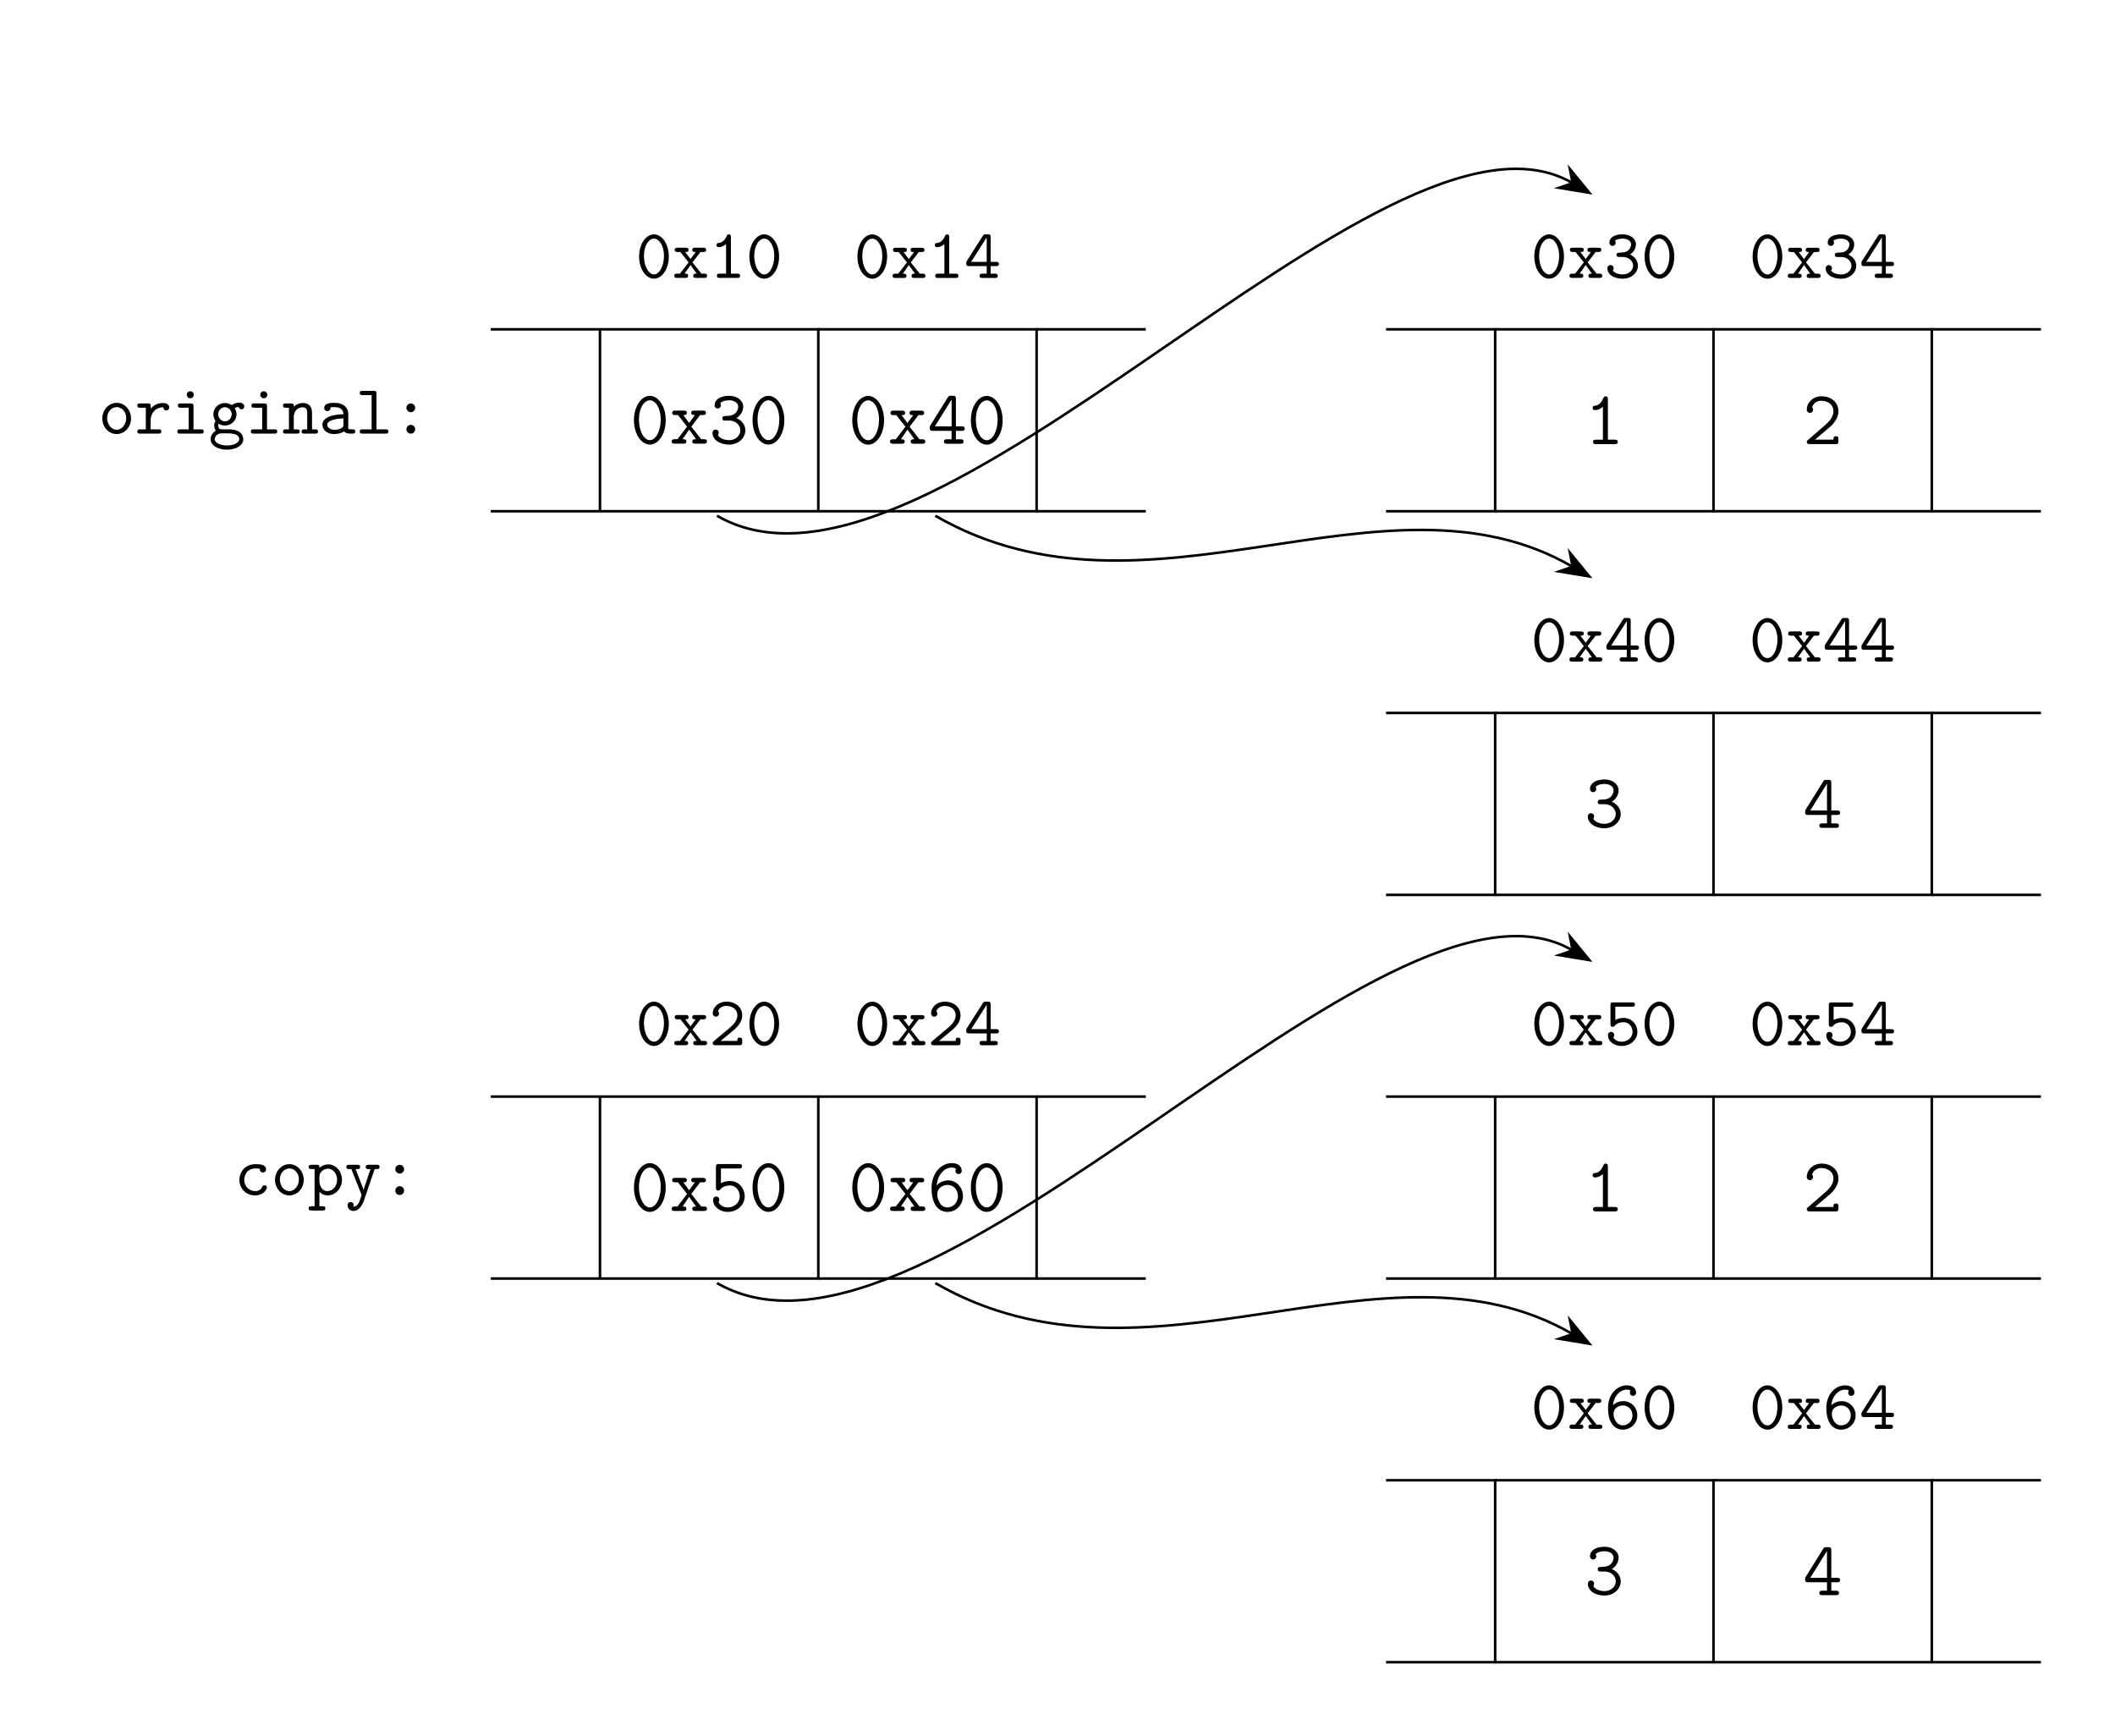 <svg xmlns="http://www.w3.org/2000/svg" xmlns:xlink="http://www.w3.org/1999/xlink" width="329.54pt" height="270.52pt" viewBox="0 0 329.54 270.52"><defs><path id="x" d="M5.537-2.272c0-1.208-.897-2.392-2.284-2.392-.395 0-.92.071-1.423.346v-2.296h2.81c.168 0 .479 0 .479-.347s-.311-.347-.479-.347H1.53c-.382 0-.478.096-.478.467v3.193c0 .168 0 .467.36.467.19 0 .238-.06.334-.18.359-.418.885-.61 1.507-.61.933 0 1.507.85 1.507 1.699 0 .968-.837 1.722-1.842 1.722-.622 0-1.256-.3-1.47-.861.047-.048.13-.132.13-.347a.49.49 0 0 0-.478-.49c-.107 0-.49.06-.49.526C.61-.718 1.603.144 2.918.144c1.447 0 2.62-1.077 2.62-2.416"/><path id="p" d="M5.8-2.356c0-.347-.31-.347-.478-.347h-.897v-4.282c0-.394-.084-.49-.49-.49H3.66c-.287 0-.347.012-.49.24L.453-2.87c-.107.155-.107.179-.107.394 0 .419.155.467.478.467h2.93v1.315h-.717c-.168 0-.479 0-.479.347S2.87 0 3.038 0h2.105c.167 0 .478 0 .478-.347s-.31-.347-.478-.347h-.718v-1.315h.897c.168 0 .479 0 .479-.347m-2.045-.347H1.148l2.607-4.186z"/><path id="r" d="M5.179-.347c0-.347-.323-.347-.49-.347H3.635V-6.96c0-.18 0-.49-.347-.49-.203 0-.275.108-.347.263-.227.514-.622 1.148-1.256 1.196-.179.012-.43.036-.43.347 0 .203.12.347.383.347.67 0 1.184-.503 1.22-.527v5.131H1.805c-.167 0-.49 0-.49.347s.323.347.49.347h2.882c.168 0 .49 0 .49-.347"/><path id="y" d="M5.514-2.308c0-1.4-1.041-2.452-2.285-2.452-.61 0-1.291.227-1.806.777.12-1.578 1.16-2.774 2.332-2.774.24 0 .515.035.694.227-.048.06-.096.12-.096.299 0 .227.168.478.479.478s.49-.227.49-.502c0-.634-.49-1.196-1.555-1.196-1.566 0-3.133 1.459-3.133 3.875C.634-.694 1.96.144 3.098.144a2.417 2.417 0 0 0 2.416-2.452m-.778 0c0 1.04-.777 1.758-1.638 1.758-1.089 0-1.412-1.077-1.543-1.639-.036-.143-.036-.263-.036-.478 0-.694.646-1.387 1.626-1.387.933 0 1.591.8 1.591 1.746"/><path id="n" d="M5.633-2.07c0-.609-.335-1.458-1.387-1.913.73-.454 1.052-1.172 1.052-1.794 0-.897-.897-1.674-2.188-1.674-1.328 0-2.26.574-2.26 1.459 0 .395.298.514.49.514a.48.48 0 0 0 .478-.49c0-.191-.096-.311-.096-.311.359-.454 1.184-.478 1.388-.478.813 0 1.41.43 1.41.992 0 .347-.226 1.34-1.482 1.424-.443.023-.634.047-.682.047-.24.024-.299.18-.299.347 0 .347.251.347.455.347h.55c1.244 0 1.794.873 1.794 1.519 0 .79-.694 1.53-1.746 1.53-1.196 0-1.735-.645-1.735-.812l.024-.06a.6.6 0 0 0 .084-.287.47.47 0 0 0-.478-.479c-.252 0-.49.156-.49.527C.514-.622 1.65.144 3.11.144c1.507 0 2.523-1.077 2.523-2.213"/><path id="s" d="M5.537-.49v-.252c0-.215 0-.49-.382-.49-.395 0-.395.251-.395.538H1.878L4.162-2.63c.168-.144 1.375-1.172 1.375-2.5 0-1.363-1.124-2.32-2.619-2.32C1.531-7.451.61-6.411.61-5.406a.49.49 0 0 0 .49.538.48.48 0 0 0 .479-.49c0-.227-.084-.3-.144-.347.168-.634.718-1.052 1.411-1.052 1.017 0 1.914.586 1.914 1.626 0 .933-.706 1.65-1.351 2.213L.777-.634C.646-.526.61-.49.61-.347.61 0 .933 0 1.1 0h4.174c.263-.072.263-.311.263-.49"/><path id="m" d="M5.813-.347c0-.347-.311-.347-.479-.347h-.418L3.373-2.655l1.375-1.806h.419c.167 0 .478 0 .478-.347s-.31-.347-.478-.347H3.839c-.167 0-.478 0-.478.347s.287.347.574.347L3.038-3.23l-.921-1.232c.275 0 .562 0 .562-.347s-.31-.347-.478-.347H.873c-.167 0-.478 0-.478.347s.31.347.478.347h.419l1.423 1.806L1.22-.694H.813c-.167 0-.49 0-.49.347S.646 0 .813 0H2.13c.167 0 .478 0 .478-.347s-.275-.347-.598-.347L3.038-2.2 4.114-.694c-.299 0-.586 0-.586.347S3.84 0 4.007 0h1.327c.168 0 .479 0 .479-.347"/><path id="l" d="M5.55-3.648c0-2.224-1.185-3.803-2.476-3.803C1.77-7.451.598-5.848.598-3.66.598-1.435 1.782.144 3.074.144c1.303 0 2.475-1.603 2.475-3.792m-.778-.131c0 1.77-.753 3.229-1.698 3.229S1.375-1.997 1.375-3.78s.826-2.977 1.699-2.977S4.772-5.561 4.772-3.78"/><path id="f" d="M5.662-.338c0-.328-.272-.328-.436-.328-.458 0-.567-.054-.655-.087v-2.356c0-.775-.589-1.691-2.16-1.691-.469 0-1.582 0-1.582.796 0 .327.23.502.491.502.164 0 .47-.098.48-.502 0-.087.011-.098.23-.12.152-.01.294-.01.392-.01.83 0 1.396.337 1.396 1.112-1.93.033-3.272.578-3.272 1.626 0 .752.687 1.461 1.8 1.461.403 0 1.08-.076 1.593-.414.24.338.763.349 1.178.349.305 0 .545 0 .545-.338M3.818-1.462c0 .251 0 .48-.425.676C3-.6 2.509-.6 2.422-.6c-.676 0-1.124-.371-1.124-.796 0-.535.939-.939 2.52-.982z"/><path id="t" d="M5.084-1.19c0-.305-.316-.305-.382-.305-.174 0-.283.022-.36.24-.065.142-.273.655-1.08.655-.927 0-1.713-.764-1.713-1.757 0-.523.306-1.778 1.779-1.778.229 0 .654 0 .654.098.011.382.218.535.48.535s.491-.186.491-.502c0-.796-1.135-.796-1.625-.796C1.45-4.8.796-3.317.796-2.357c0 1.31 1.026 2.422 2.4 2.422 1.517 0 1.888-1.069 1.888-1.254"/><path id="h" d="M3.546-4.015a.682.682 0 1 0-1.364-.01.682.682 0 0 0 1.364.01m0 3.339a.682.682 0 1 0-1.364-.011.682.682 0 0 0 1.364.01"/><path id="z" d="M5.15-2.073c0-1.102-.84-2.171-2.128-2.171-.382 0-.862.076-1.31.316V-6h2.62c.163 0 .436 0 .436-.328 0-.338-.262-.338-.437-.338H1.396c-.36 0-.436.098-.436.447v2.902c0 .197 0 .448.35.448.196 0 .24-.055.327-.164.294-.35.741-.545 1.374-.545.895 0 1.386.796 1.386 1.505 0 .873-.775 1.527-1.691 1.527-.306 0-1.004-.087-1.31-.687.055-.054.142-.13.142-.349a.48.48 0 0 0-.48-.49.483.483 0 0 0-.49.523C.567-.644 1.483.12 2.705.12 4.069.12 5.15-.862 5.15-2.073"/><path id="o" d="M5.4-2.171c0-.338-.261-.338-.436-.338h-.85v-3.84c0-.36-.077-.448-.448-.448H3.36c-.262 0-.316.011-.458.23L.415-2.663c-.099.142-.099.164-.099.382 0 .36.099.436.437.436h2.75v1.178h-.677c-.175 0-.437 0-.437.339 0 .327.273.327.437.327h1.963c.164 0 .437 0 .437-.327 0-.339-.262-.339-.437-.339h-.676v-1.178h.851c.164 0 .436 0 .436-.327M3.502-2.51H1.08l2.422-3.808z"/><path id="d" d="M5.553-4.233c0-.251-.207-.59-.796-.59-.12 0-.655.012-1.157.383a1.9 1.9 0 0 0-1.058-.328c-1.026 0-1.8.819-1.8 1.746 0 .47.185.83.349 1.036-.12.175-.218.415-.218.742 0 .382.153.655.25.786C.317.032.317.775.317.895c0 .938 1.146 1.603 2.542 1.603S5.4 1.822 5.4.895c0-.404-.196-.95-.752-1.244-.142-.076-.6-.317-1.582-.317h-.764c-.087 0-.23 0-.316-.021-.164 0-.23 0-.36-.153-.12-.153-.131-.393-.131-.393 0-.043.021-.196.065-.305.033.022.447.272.982.272 1.004 0 1.8-.785 1.8-1.756 0-.327-.098-.644-.283-.95.229-.13.49-.174.632-.185.066.295.317.371.426.371a.43.43 0 0 0 .436-.447M3.59-3.023c0 .623-.48 1.103-1.047 1.103-.59 0-1.047-.513-1.047-1.091 0-.622.48-1.102 1.047-1.102.59 0 1.047.513 1.047 1.09M4.768.896c0 .48-.819.949-1.91.949S.95 1.374.95.894c0-.196.098-.545.447-.763.273-.175.371-.175 1.168-.175.97 0 2.204 0 2.204.939"/><path id="c" d="M4.964-.327c0-.339-.284-.339-.447-.339H3.37v-3.589c0-.338-.065-.447-.436-.447h-1.55c-.163 0-.447 0-.447.327 0 .338.284.338.448.338h1.232v3.371h-1.32c-.174 0-.447 0-.447.339 0 .327.284.327.447.327h3.219c.163 0 .447 0 .447-.327m-1.55-5.728c0-.306-.24-.546-.545-.546s-.545.24-.545.546.24.545.545.545.546-.24.546-.545"/><path id="g" d="M5.095-.327c0-.339-.262-.339-.436-.339H3.24v-5.553c0-.338-.065-.447-.436-.447H1.08c-.174 0-.447 0-.447.338C.633-6 .916-6 1.069-6h1.418v5.334H1.08c-.174 0-.447 0-.447.339C.633 0 .916 0 1.069 0h3.59c.163 0 .436 0 .436-.327"/><path id="e" d="M5.586-.327c0-.339-.273-.339-.447-.339h-.48v-2.53c0-1.103-.557-1.572-1.419-1.572-.73 0-1.222.371-1.429.579 0-.35 0-.513-.436-.513H.578c-.174 0-.447 0-.447.338 0 .327.284.327.436.327h.491v3.371h-.48c-.174 0-.447 0-.447.339C.13 0 .415 0 .567 0h1.735c.153 0 .436 0 .436-.327 0-.339-.272-.339-.447-.339h-.48v-1.93c0-1.092.807-1.506 1.364-1.506.578 0 .73.305.73.96v2.476H3.48c-.174 0-.447 0-.447.339 0 .327.295.327.447.327h1.67c.152 0 .436 0 .436-.327"/><path id="a" d="M5.095-2.357C5.095-3.72 4.08-4.8 2.858-4.8S.622-3.72.622-2.357C.622-.97 1.658.065 2.858.065S5.095-.982 5.095-2.357m-.753-.076C4.342-1.418 3.666-.6 2.858-.6s-1.483-.818-1.483-1.833c0-.993.709-1.702 1.483-1.702.786 0 1.484.71 1.484 1.702"/><path id="k" d="M4.822-.327c0-.339-.262-.339-.436-.339h-.993v-5.673c0-.174 0-.447-.327-.447-.208 0-.273.13-.328.262-.414.927-.981 1.047-1.189 1.069-.174.01-.403.033-.403.338 0 .273.196.328.36.328.207 0 .654-.066 1.134-.48v4.603h-.993c-.174 0-.436 0-.436.339 0 .327.273.327.436.327h2.739c.163 0 .436 0 .436-.327"/><path id="u" d="M5.324-2.357c0-1.341-.97-2.41-2.127-2.41-.524 0-1.015.196-1.386.534 0-.316-.022-.47-.436-.47H.578c-.174 0-.447 0-.447.339 0 .327.284.327.436.327h.491v5.794h-.48c-.174 0-.447 0-.447.338 0 .327.284.327.436.327h1.735c.153 0 .436 0 .436-.327 0-.338-.272-.338-.447-.338h-.48V-.491c.447.458.917.556 1.266.556 1.189 0 2.247-1.036 2.247-2.422m-.753 0C4.571-1.309 3.808-.6 3.044-.6c-.851 0-1.233-.96-1.233-1.484v-.796c0-.644.633-1.222 1.32-1.222.808 0 1.44.796 1.44 1.745"/><path id="b" d="M5.313-4.091c0-.218-.13-.677-1.036-.677-.557 0-1.255.197-1.855.884v-.37c0-.34-.065-.448-.436-.448h-1.2c-.164 0-.437 0-.437.327 0 .338.262.338.437.338h.883v3.371H.786c-.164 0-.437 0-.437.328C.35 0 .611 0 .786 0h2.847c.164 0 .447 0 .447-.327 0-.339-.283-.339-.447-.339H2.422v-1.363c0-1.026.644-2.073 1.964-2.073.01.262.196.48.469.48a.45.45 0 0 0 .458-.47"/><path id="A" d="M5.139-2.106c0-1.243-.96-2.214-2.16-2.214-.568 0-1.135.185-1.626.632C1.506-5.226 2.53-6.12 3.49-6.12c.371 0 .546.12.6.175-.054.055-.109.12-.109.316 0 .262.197.48.48.48.273 0 .491-.185.491-.512 0-.535-.393-1.124-1.45-1.124-1.463 0-2.925 1.32-2.925 3.524C.578-.676 1.8.12 2.88.12 4.07.12 5.14-.796 5.14-2.106m-.753 0c0 .939-.72 1.56-1.506 1.56-.709 0-1.134-.534-1.353-1.2-.109-.261-.087-.523-.087-.676 0-.676.655-1.222 1.484-1.222.884 0 1.462.731 1.462 1.538"/><path id="q" d="M5.237-1.898c0-.775-.513-1.419-1.233-1.746.61-.393.916-1.015.916-1.604 0-.807-.796-1.538-2.05-1.538-1.31 0-2.074.524-2.074 1.276a.486.486 0 1 0 .971.022.45.45 0 0 0-.098-.294c.338-.339 1.113-.339 1.211-.339.742 0 1.288.393 1.288.884 0 .327-.164.71-.459.95-.349.283-.621.305-1.014.327-.622.043-.786.043-.786.36 0 .338.262.338.437.338h.502c1.08 0 1.636.73 1.636 1.364 0 .665-.61 1.353-1.604 1.353-.436 0-1.276-.12-1.56-.633.055-.055.131-.12.131-.338a.477.477 0 0 0-.48-.48c-.25 0-.491.163-.491.512C.48-.513 1.538.12 2.88.12c1.43 0 2.357-1.004 2.357-2.018"/><path id="w" d="M5.15-.447v-.284c0-.207 0-.447-.371-.447-.382 0-.382.207-.382.512H1.8c.644-.556 1.691-1.374 2.16-1.81.688-.612 1.19-1.31 1.19-2.183 0-1.309-1.102-2.127-2.433-2.127-1.288 0-2.15.895-2.15 1.822a.486.486 0 1 0 .971.033.45.45 0 0 0-.152-.35c.163-.501.676-.84 1.276-.84.895 0 1.735.502 1.735 1.462 0 .764-.535 1.397-1.255 1.997L.731-.632c-.098.087-.164.141-.164.294C.567 0 .84 0 1.015 0h3.698c.36 0 .437-.098.437-.447"/><path id="j" d="M5.411-.327c0-.339-.283-.339-.447-.339h-.436L3.13-2.422l1.244-1.615h.436c.153 0 .448 0 .448-.327 0-.338-.284-.338-.448-.338H3.535c-.164 0-.437 0-.437.327 0 .338.24.338.535.338l-.807 1.102-.83-1.102c.284 0 .524 0 .524-.338 0-.327-.273-.327-.436-.327H.807c-.163 0-.447 0-.447.338 0 .327.295.327.447.327h.437L2.53-2.422 1.178-.666H.742c-.164 0-.447 0-.447.339C.295 0 .589 0 .742 0h1.276c.164 0 .437 0 .437-.327 0-.339-.23-.339-.568-.339l.939-1.341.97 1.341c-.305 0-.545 0-.545.339 0 .327.273.327.437.327h1.276c.153 0 .447 0 .447-.327"/><path id="v" d="M5.455-4.364c0-.338-.262-.338-.436-.338H3.742c-.164 0-.436 0-.436.327 0 .338.262.338.436.338h.306l-.786 2.324c-.142.404-.207.6-.284.938h-.01c-.055-.207-.153-.436-.23-.643L1.724-4.037h.273c.163 0 .436 0 .436-.327 0-.338-.262-.338-.436-.338H.72c-.174 0-.436 0-.436.338 0 .327.272.327.436.327h.338l1.55 3.895c.043.11.043.142.043.142s-.273.916-.414 1.19c-.317.6-.71.621-.873.632 0 0 .054-.098.054-.24a.453.453 0 0 0-.469-.47c-.294 0-.48.197-.48.48a.9.9 0 0 0 .906.895c1.09 0 1.582-1.44 1.625-1.56l1.691-4.964h.328c.163 0 .436 0 .436-.327"/><path id="i" d="M5.171-3.328c0-2.029-1.112-3.458-2.313-3.458-1.221 0-2.312 1.462-2.312 3.448C.546-1.31 1.658.12 2.858.12c1.222 0 2.313-1.462 2.313-3.448m-.752-.12c0 1.615-.71 2.903-1.56 2.903s-1.56-1.288-1.56-2.903c0-1.592.752-2.673 1.56-2.673.796 0 1.56 1.07 1.56 2.673"/></defs><g transform="translate(10.847 88.26)scale(1)"><use xlink:href="#a" x="4.475" y="-20.696"/><use xlink:href="#b" x="10.203" y="-20.696"/><use xlink:href="#c" x="15.931" y="-20.696"/><use xlink:href="#d" x="21.659" y="-20.696"/><use xlink:href="#c" x="27.386" y="-20.696"/><use xlink:href="#e" x="33.114" y="-20.696"/><use xlink:href="#f" x="38.842" y="-20.696"/><use xlink:href="#g" x="44.57" y="-20.696"/><use xlink:href="#h" x="50.297" y="-20.696"/></g><g fill="none" stroke="#000" stroke-miterlimit="10" stroke-width=".399"><path d="M76.475 51.309h17.008v28.347H76.475M161.515 51.309h17.009M161.515 79.656h17.009M93.483 51.309H127.5v28.347H93.483"/></g><g transform="translate(94.561 63.997)scale(1)"><use xlink:href="#i" x="4.475" y="-20.696"/><use xlink:href="#j" x="10.203" y="-20.696"/><use xlink:href="#k" x="15.931" y="-20.696"/><use xlink:href="#i" x="21.659" y="-20.696"/></g><g transform="translate(93.702 89.829)scale(1)"><use xlink:href="#l" x="4.477" y="-20.702"/><use xlink:href="#m" x="10.636" y="-20.702"/><use xlink:href="#n" x="16.796" y="-20.702"/><use xlink:href="#l" x="22.955" y="-20.702"/></g><path fill="none" stroke="#000" stroke-miterlimit="10" stroke-width=".399" d="M127.5 51.309h34.015v28.347H127.5"/><g transform="translate(128.578 64.003)scale(1)"><use xlink:href="#i" x="4.475" y="-20.696"/><use xlink:href="#j" x="10.203" y="-20.696"/><use xlink:href="#k" x="15.931" y="-20.696"/><use xlink:href="#o" x="21.659" y="-20.696"/></g><g transform="translate(127.718 89.841)scale(1)"><use xlink:href="#l" x="4.477" y="-20.702"/><use xlink:href="#m" x="10.636" y="-20.702"/><use xlink:href="#p" x="16.796" y="-20.702"/><use xlink:href="#l" x="22.955" y="-20.702"/></g><g fill="none" stroke="#000" stroke-miterlimit="10" stroke-width=".399"><path d="M215.954 51.309h17.008v28.347h-17.008M300.994 51.309h17.008M300.994 79.656h17.008"/><path d="M232.962 51.309h34.016v28.347h-34.016"/></g><g transform="translate(234.04 63.997)scale(1)"><use xlink:href="#i" x="4.475" y="-20.696"/><use xlink:href="#j" x="10.203" y="-20.696"/><use xlink:href="#q" x="15.931" y="-20.696"/><use xlink:href="#i" x="21.659" y="-20.696"/></g><use xlink:href="#r" x="4.477" y="-20.702" transform="translate(242.416 89.9)scale(1)"/><path fill="none" stroke="#000" stroke-miterlimit="10" stroke-width=".399" d="M266.978 51.309h34.016v28.347h-34.016"/><g transform="translate(268.056 64.003)scale(1)"><use xlink:href="#i" x="4.475" y="-20.696"/><use xlink:href="#j" x="10.203" y="-20.696"/><use xlink:href="#q" x="15.931" y="-20.696"/><use xlink:href="#o" x="21.659" y="-20.696"/></g><use xlink:href="#s" x="4.477" y="-20.702" transform="translate(276.433 89.9)scale(1)"/><g fill="none" stroke="#000" stroke-miterlimit="10" stroke-width=".399"><path d="M215.954 111.086h17.008v28.346h-17.008M300.994 111.086h17.008M300.994 139.432h17.008"/><path d="M232.962 111.086h34.016v28.346h-34.016"/></g><g transform="translate(234.04 123.779)scale(1)"><use xlink:href="#i" x="4.475" y="-20.696"/><use xlink:href="#j" x="10.203" y="-20.696"/><use xlink:href="#o" x="15.931" y="-20.696"/><use xlink:href="#i" x="21.659" y="-20.696"/></g><use xlink:href="#n" x="4.477" y="-20.702" transform="translate(242.416 149.605)scale(1)"/><path fill="none" stroke="#000" stroke-miterlimit="10" stroke-width=".399" d="M266.978 111.086h34.016v28.346h-34.016"/><g transform="translate(268.056 123.779)scale(1)"><use xlink:href="#i" x="4.475" y="-20.696"/><use xlink:href="#j" x="10.203" y="-20.696"/><use xlink:href="#o" x="15.931" y="-20.696"/><use xlink:href="#o" x="21.659" y="-20.696"/></g><use xlink:href="#p" x="4.477" y="-20.702" transform="translate(276.433 149.689)scale(1)"/><path fill="none" stroke="#000" stroke-miterlimit="10" stroke-width=".399" d="M111.719 80.364C144.859 99.5 215.6 11.541 244.95 28.486"/><path d="m247.637 30.037-3.028-3.69.429 2.189-2.11.724Z"/><path fill="none" stroke="#000" stroke-miterlimit="10" stroke-width=".398" d="m247.637 30.037-3.028-3.69.429 2.189-2.11.724Z"/><path fill="none" stroke="#000" stroke-miterlimit="10" stroke-width=".399" d="M145.735 80.364c33.141 19.135 69.866-9.047 99.216 7.899"/><path d="m247.637 89.813-3.028-3.69.429 2.19-2.11.723Z"/><path fill="none" stroke="#000" stroke-miterlimit="10" stroke-width=".398" d="m247.637 89.813-3.028-3.69.429 2.19-2.11.723Z"/><g transform="translate(10.847 206.886)scale(1)"><use xlink:href="#t" x="25.654" y="-20.696"/><use xlink:href="#a" x="31.382" y="-20.696"/><use xlink:href="#u" x="37.11" y="-20.696"/><use xlink:href="#v" x="42.837" y="-20.696"/><use xlink:href="#h" x="48.565" y="-20.696"/></g><g fill="none" stroke="#000" stroke-miterlimit="10" stroke-width=".399"><path d="M76.475 170.862h17.008v28.347H76.475M161.515 170.862h17.009M161.515 199.209h17.009M93.483 170.862H127.5v28.347H93.483"/></g><g transform="translate(94.561 183.55)scale(1)"><use xlink:href="#i" x="4.475" y="-20.696"/><use xlink:href="#j" x="10.203" y="-20.696"/><use xlink:href="#w" x="15.931" y="-20.696"/><use xlink:href="#i" x="21.659" y="-20.696"/></g><g transform="translate(93.702 209.382)scale(1)"><use xlink:href="#l" x="4.477" y="-20.702"/><use xlink:href="#m" x="10.636" y="-20.702"/><use xlink:href="#x" x="16.796" y="-20.702"/><use xlink:href="#l" x="22.955" y="-20.702"/></g><path fill="none" stroke="#000" stroke-miterlimit="10" stroke-width=".399" d="M127.5 170.862h34.015v28.347H127.5"/><g transform="translate(128.578 183.556)scale(1)"><use xlink:href="#i" x="4.475" y="-20.696"/><use xlink:href="#j" x="10.203" y="-20.696"/><use xlink:href="#w" x="15.931" y="-20.696"/><use xlink:href="#o" x="21.659" y="-20.696"/></g><g transform="translate(127.724 209.382)scale(1)"><use xlink:href="#l" x="4.477" y="-20.702"/><use xlink:href="#m" x="10.636" y="-20.702"/><use xlink:href="#y" x="16.796" y="-20.702"/><use xlink:href="#l" x="22.943" y="-20.702"/></g><g fill="none" stroke="#000" stroke-miterlimit="10" stroke-width=".399"><path d="M215.954 170.862h17.008v28.347h-17.008M300.994 170.862h17.008M300.994 199.209h17.008"/><path d="M232.962 170.862h34.016v28.347h-34.016"/></g><g transform="translate(234.04 183.55)scale(1)"><use xlink:href="#i" x="4.475" y="-20.696"/><use xlink:href="#j" x="10.203" y="-20.696"/><use xlink:href="#z" x="15.931" y="-20.696"/><use xlink:href="#i" x="21.659" y="-20.696"/></g><use xlink:href="#r" x="4.477" y="-20.702" transform="translate(242.416 209.454)scale(1)"/><path fill="none" stroke="#000" stroke-miterlimit="10" stroke-width=".399" d="M266.978 170.862h34.016v28.347h-34.016"/><g transform="translate(268.056 183.556)scale(1)"><use xlink:href="#i" x="4.475" y="-20.696"/><use xlink:href="#j" x="10.203" y="-20.696"/><use xlink:href="#z" x="15.931" y="-20.696"/><use xlink:href="#o" x="21.659" y="-20.696"/></g><use xlink:href="#s" x="4.477" y="-20.702" transform="translate(276.433 209.454)scale(1)"/><g fill="none" stroke="#000" stroke-miterlimit="10" stroke-width=".399"><path d="M215.954 230.639h17.008v28.347h-17.008M300.994 230.639h17.008M300.994 258.986h17.008"/><path d="M232.962 230.639h34.016v28.347h-34.016"/></g><g transform="translate(234.04 243.327)scale(1)"><use xlink:href="#i" x="4.475" y="-20.696"/><use xlink:href="#j" x="10.203" y="-20.696"/><use xlink:href="#A" x="15.931" y="-20.696"/><use xlink:href="#i" x="21.659" y="-20.696"/></g><use xlink:href="#n" x="4.477" y="-20.702" transform="translate(242.416 269.159)scale(1)"/><path fill="none" stroke="#000" stroke-miterlimit="10" stroke-width=".399" d="M266.978 230.639h34.016v28.347h-34.016"/><g transform="translate(268.056 243.332)scale(1)"><use xlink:href="#i" x="4.475" y="-20.696"/><use xlink:href="#j" x="10.203" y="-20.696"/><use xlink:href="#A" x="15.931" y="-20.696"/><use xlink:href="#o" x="21.659" y="-20.696"/></g><use xlink:href="#p" x="4.477" y="-20.702" transform="translate(276.433 269.242)scale(1)"/><path fill="none" stroke="#000" stroke-miterlimit="10" stroke-width=".399" d="M111.719 199.918c33.14 19.134 103.882-68.824 133.232-51.879"/><path d="m247.637 149.59-3.028-3.69.429 2.189-2.11.724Z"/><path fill="none" stroke="#000" stroke-miterlimit="10" stroke-width=".398" d="m247.637 149.59-3.028-3.69.429 2.189-2.11.724Z"/><path fill="none" stroke="#000" stroke-miterlimit="10" stroke-width=".399" d="M145.735 199.918c33.141 19.134 69.866-9.047 99.216 7.898"/><path d="m247.637 209.367-3.028-3.69.429 2.189-2.11.723Z"/><path fill="none" stroke="#000" stroke-miterlimit="10" stroke-width=".398" d="m247.637 209.367-3.028-3.69.429 2.189-2.11.723Z"/></svg>
